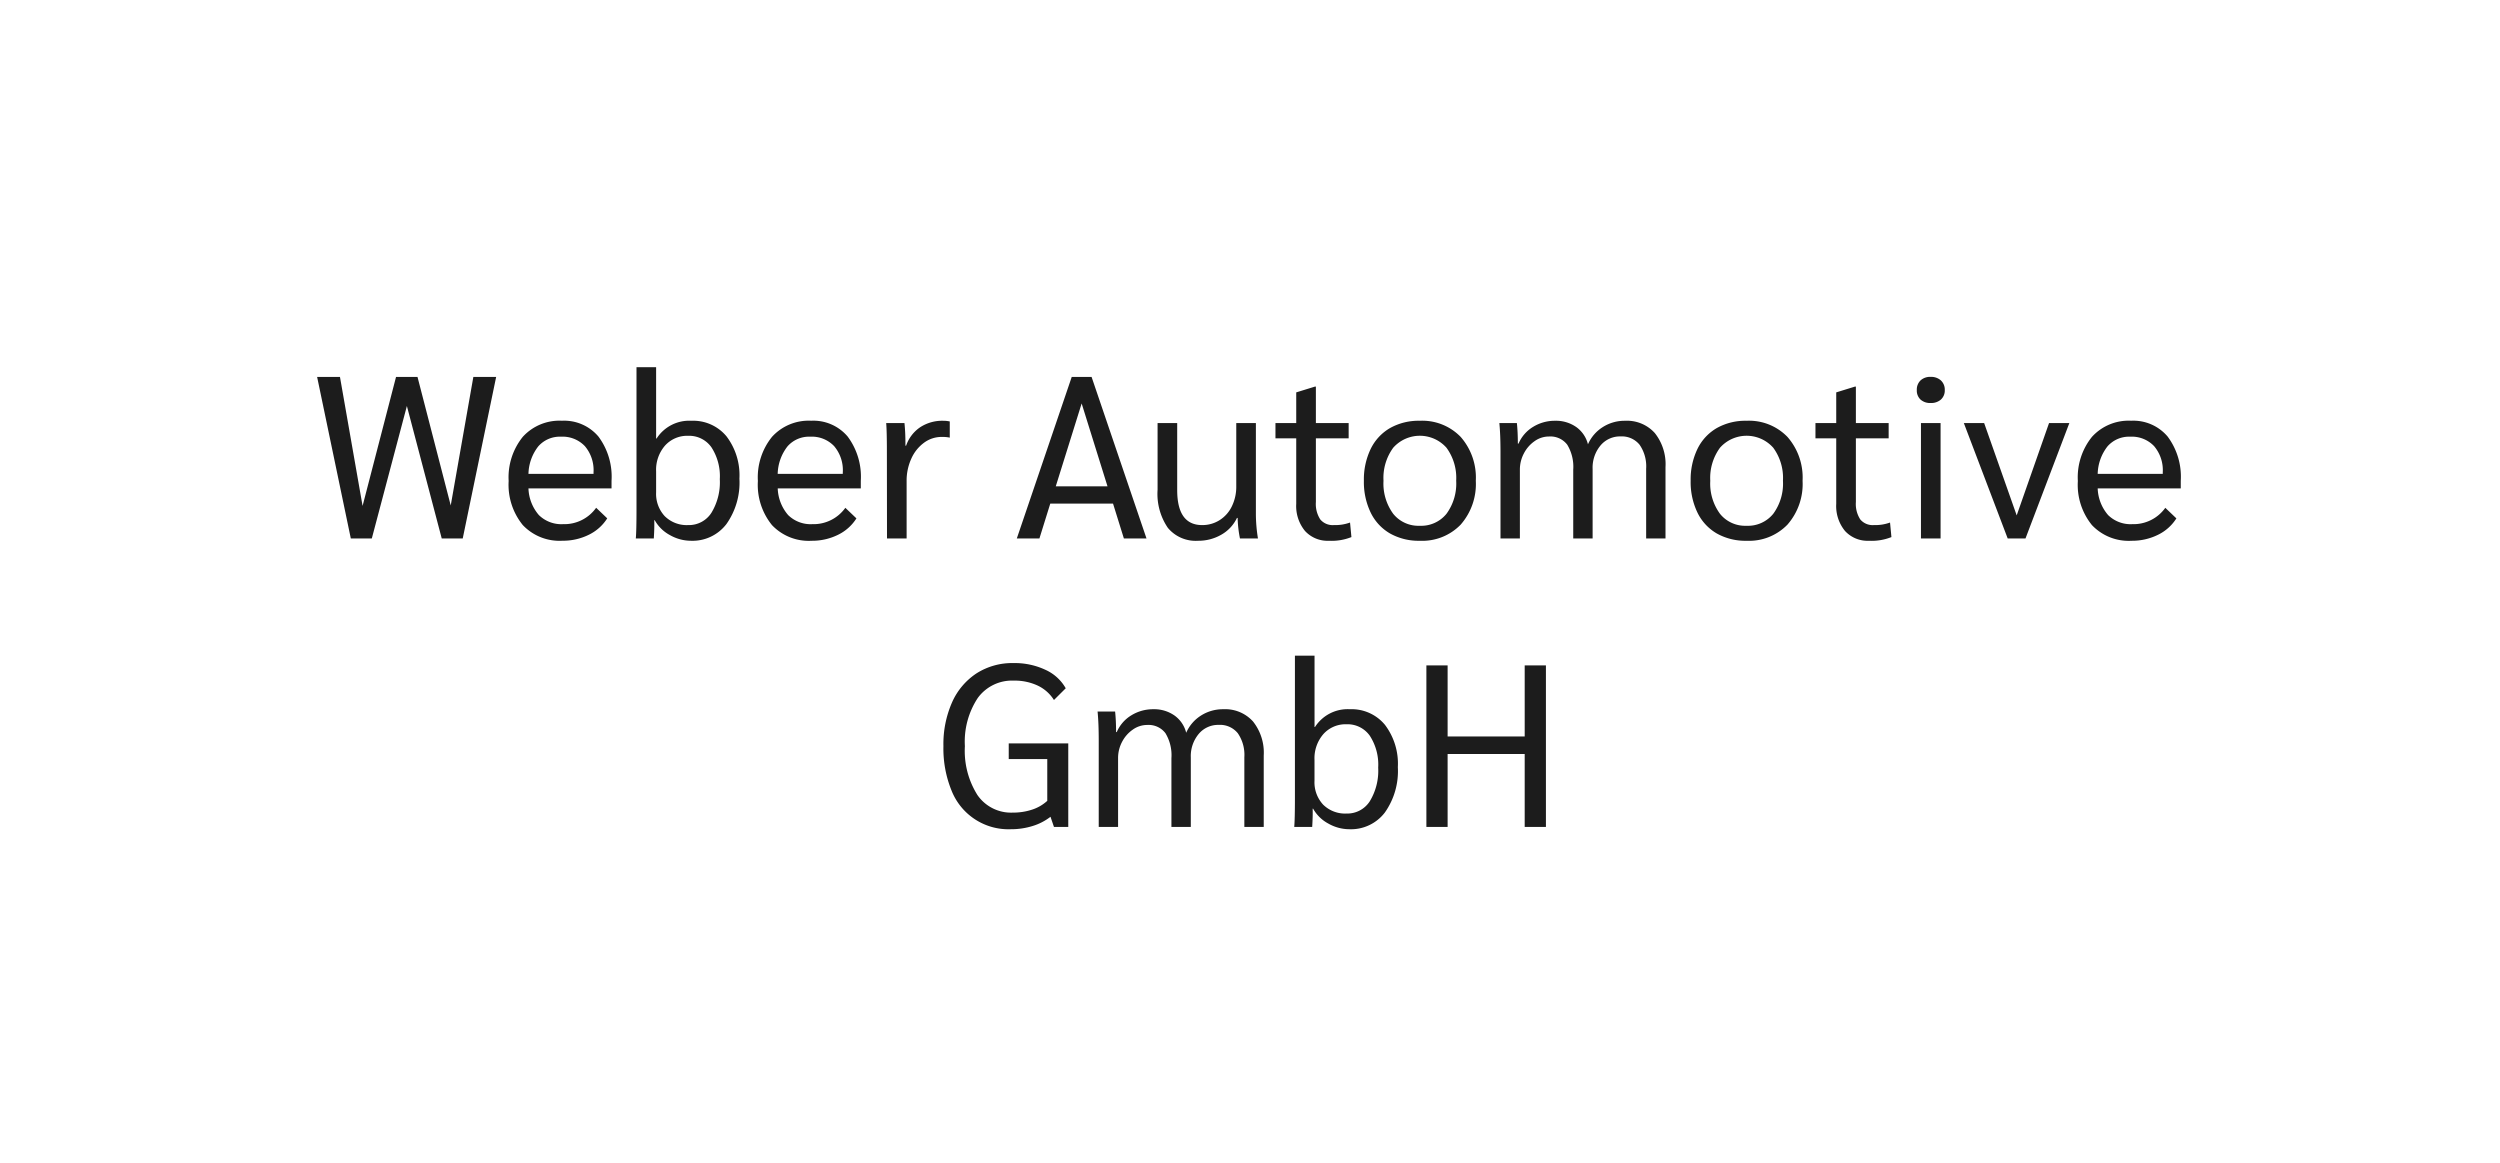<?xml version="1.0" encoding="UTF-8"?>
<svg xmlns="http://www.w3.org/2000/svg" width="260" height="121" viewBox="0 0 260 121">
  <g id="Gruppe_467" data-name="Gruppe 467" transform="translate(1680 1490)">
    <rect id="Rechteck_933" data-name="Rechteck 933" width="260" height="121" transform="translate(-1680 -1490)" fill="#fff"></rect>
    <path id="Pfad_197" data-name="Pfad 197" d="M33.6,9.2,30.124,26H27.94L24.316,12.224,20.668,26H18.484L14.98,9.2h2.376l2.352,13.416L23.188,9.2H25.42l3.456,13.368L31.228,9.2Zm12,11.592h-8.64a4.468,4.468,0,0,0,1.08,2.772,3.332,3.332,0,0,0,2.52.948A4.061,4.061,0,0,0,44,22.808l1.152,1.1a4.686,4.686,0,0,1-1.932,1.716,6.054,6.054,0,0,1-2.724.612,5.259,5.259,0,0,1-4.128-1.632A6.628,6.628,0,0,1,34.9,20.024a6.694,6.694,0,0,1,1.476-4.6,5.151,5.151,0,0,1,4.068-1.668A4.664,4.664,0,0,1,44.236,15.4,6.985,6.985,0,0,1,45.6,20Zm-1.872-1.68a3.867,3.867,0,0,0-.9-2.712,3.2,3.2,0,0,0-2.484-.984,2.972,2.972,0,0,0-2.364,1.008,4.817,4.817,0,0,0-1.02,2.856h6.768ZM53.86,26.24a4.433,4.433,0,0,1-2.184-.588A3.939,3.939,0,0,1,50.092,24.1h-.048q.024.768-.048,1.9H48.124q.072-.792.072-3.024V8.192h2.04v7.416h.048a4.029,4.029,0,0,1,3.624-1.848,4.49,4.49,0,0,1,3.648,1.62,6.688,6.688,0,0,1,1.344,4.4,7.468,7.468,0,0,1-1.356,4.728A4.433,4.433,0,0,1,53.86,26.24Zm-.288-1.632a2.774,2.774,0,0,0,2.412-1.272,6.1,6.1,0,0,0,.876-3.5,5.511,5.511,0,0,0-.876-3.324,2.832,2.832,0,0,0-2.412-1.188,3.1,3.1,0,0,0-2.412,1.02,3.833,3.833,0,0,0-.924,2.676V21.2a3.407,3.407,0,0,0,.9,2.484A3.244,3.244,0,0,0,53.572,24.608Zm17.952-3.816h-8.64a4.468,4.468,0,0,0,1.08,2.772,3.332,3.332,0,0,0,2.52.948,4.061,4.061,0,0,0,3.432-1.7l1.152,1.1a4.686,4.686,0,0,1-1.932,1.716,6.054,6.054,0,0,1-2.724.612,5.259,5.259,0,0,1-4.128-1.632,6.628,6.628,0,0,1-1.464-4.584,6.694,6.694,0,0,1,1.476-4.6,5.151,5.151,0,0,1,4.068-1.668A4.664,4.664,0,0,1,70.156,15.4,6.985,6.985,0,0,1,71.524,20Zm-1.872-1.68a3.867,3.867,0,0,0-.9-2.712,3.2,3.2,0,0,0-2.484-.984A2.972,2.972,0,0,0,63.9,16.424a4.817,4.817,0,0,0-1.02,2.856h6.768Zm4.584-2.184q0-2.04-.072-2.928h1.9q.1.96.1,2.112v.24h.072a3.794,3.794,0,0,1,1.464-1.92,4.183,4.183,0,0,1,2.376-.672,3.1,3.1,0,0,1,.7.072v1.68a3.892,3.892,0,0,0-.84-.072,3.069,3.069,0,0,0-1.848.612,4.122,4.122,0,0,0-1.32,1.668,5.5,5.5,0,0,0-.48,2.3V26h-2.04Zm23.52,5.448H91.228L90.1,26H87.748L93.46,9.2h2.064L101.236,26H98.884Zm-.576-1.8L94.492,11.96,91.8,20.576Zm9.408,5.664a3.761,3.761,0,0,1-3.132-1.344,6.266,6.266,0,0,1-1.068-3.96V14h2.04v6.96q0,3.648,2.592,3.648a3.342,3.342,0,0,0,1.824-.516,3.485,3.485,0,0,0,1.272-1.44,4.628,4.628,0,0,0,.456-2.076V14h2.04v9.456A16.062,16.062,0,0,0,112.828,26h-1.872a11.964,11.964,0,0,1-.24-2.136h-.072a3.953,3.953,0,0,1-1.62,1.74A4.751,4.751,0,0,1,106.588,26.24Zm13.632,0a3.178,3.178,0,0,1-2.5-1.02,4.081,4.081,0,0,1-.912-2.82V15.584h-2.16V14h2.16V10.808l1.944-.6h.1V14h3.408v1.584h-3.408v6.624a2.946,2.946,0,0,0,.456,1.812,1.68,1.68,0,0,0,1.416.588,4.509,4.509,0,0,0,1.68-.264l.144,1.512A5.52,5.52,0,0,1,120.22,26.24Zm9.432,0a6.056,6.056,0,0,1-3.084-.756,5.051,5.051,0,0,1-2.016-2.172A7.318,7.318,0,0,1,123.844,20a7.318,7.318,0,0,1,.708-3.312,5.051,5.051,0,0,1,2.016-2.172,6.056,6.056,0,0,1,3.084-.756,5.552,5.552,0,0,1,4.26,1.68A6.407,6.407,0,0,1,135.484,20a6.407,6.407,0,0,1-1.572,4.56A5.552,5.552,0,0,1,129.652,26.24Zm0-1.56a3.382,3.382,0,0,0,2.784-1.248A5.315,5.315,0,0,0,133.444,20a5.315,5.315,0,0,0-1.008-3.432,3.7,3.7,0,0,0-5.544,0A5.315,5.315,0,0,0,125.884,20a5.315,5.315,0,0,0,1.008,3.432A3.356,3.356,0,0,0,129.652,24.68Zm8.4-7.656q0-1.824-.12-3.024h1.824q.1.96.1,2.136h.072a3.762,3.762,0,0,1,1.512-1.74,4.3,4.3,0,0,1,2.3-.636,3.672,3.672,0,0,1,2.184.648,3.135,3.135,0,0,1,1.224,1.8,4.026,4.026,0,0,1,1.536-1.788,4.228,4.228,0,0,1,2.328-.66,3.888,3.888,0,0,1,3.084,1.272,5.208,5.208,0,0,1,1.116,3.552V26H153.2V18.752a3.947,3.947,0,0,0-.684-2.5,2.376,2.376,0,0,0-1.98-.864,2.631,2.631,0,0,0-2.088.948,3.6,3.6,0,0,0-.816,2.436V26h-2.016V18.848a4.415,4.415,0,0,0-.624-2.6,2.2,2.2,0,0,0-1.9-.852,2.573,2.573,0,0,0-1.488.48,3.516,3.516,0,0,0-1.116,1.272,3.582,3.582,0,0,0-.42,1.7V26h-2.016Zm25.584,9.216a6.056,6.056,0,0,1-3.084-.756,5.051,5.051,0,0,1-2.016-2.172A7.318,7.318,0,0,1,157.828,20a7.318,7.318,0,0,1,.708-3.312,5.051,5.051,0,0,1,2.016-2.172,6.056,6.056,0,0,1,3.084-.756,5.552,5.552,0,0,1,4.26,1.68A6.407,6.407,0,0,1,169.468,20a6.407,6.407,0,0,1-1.572,4.56A5.552,5.552,0,0,1,163.636,26.24Zm0-1.56a3.382,3.382,0,0,0,2.784-1.248A5.315,5.315,0,0,0,167.428,20a5.315,5.315,0,0,0-1.008-3.432,3.7,3.7,0,0,0-5.544,0A5.315,5.315,0,0,0,159.868,20a5.315,5.315,0,0,0,1.008,3.432A3.356,3.356,0,0,0,163.636,24.68Zm12.744,1.56a3.178,3.178,0,0,1-2.5-1.02,4.081,4.081,0,0,1-.912-2.82V15.584h-2.16V14h2.16V10.808l1.944-.6h.1V14h3.408v1.584h-3.408v6.624a2.946,2.946,0,0,0,.456,1.812,1.68,1.68,0,0,0,1.416.588,4.509,4.509,0,0,0,1.68-.264l.144,1.512A5.52,5.52,0,0,1,176.38,26.24Zm6.408-14.328a1.483,1.483,0,0,1-1.056-.36,1.283,1.283,0,0,1-.384-.984,1.323,1.323,0,0,1,.384-1,1.454,1.454,0,0,1,1.056-.372,1.5,1.5,0,0,1,1.068.372,1.3,1.3,0,0,1,.4,1,1.263,1.263,0,0,1-.4.984A1.527,1.527,0,0,1,182.788,11.912ZM181.78,14h2.04V26h-2.04Zm15.432,0-4.56,12H190.8l-4.56-12h2.112l3.384,9.6L195.1,14ZM208.8,20.792h-8.64a4.468,4.468,0,0,0,1.08,2.772,3.332,3.332,0,0,0,2.52.948,4.061,4.061,0,0,0,3.432-1.7l1.152,1.1a4.686,4.686,0,0,1-1.932,1.716,6.053,6.053,0,0,1-2.724.612,5.259,5.259,0,0,1-4.128-1.632,6.628,6.628,0,0,1-1.464-4.584,6.694,6.694,0,0,1,1.476-4.6,5.151,5.151,0,0,1,4.068-1.668,4.664,4.664,0,0,1,3.792,1.644A6.985,6.985,0,0,1,208.8,20Zm-1.872-1.68a3.867,3.867,0,0,0-.9-2.712,3.2,3.2,0,0,0-2.484-.984,2.972,2.972,0,0,0-2.364,1.008,4.817,4.817,0,0,0-1.02,2.856h6.768ZM93.1,47.312V56H91.612l-.36-1.056a5.771,5.771,0,0,1-1.86.96,7.515,7.515,0,0,1-2.268.336,6.365,6.365,0,0,1-6.168-4.032,11.56,11.56,0,0,1-.84-4.608,10.761,10.761,0,0,1,.9-4.56,6.994,6.994,0,0,1,2.544-3.012,6.912,6.912,0,0,1,3.852-1.068,7.522,7.522,0,0,1,3.312.7,4.6,4.6,0,0,1,2.112,1.92L91.612,42.8a4.046,4.046,0,0,0-1.692-1.5,5.648,5.648,0,0,0-2.484-.516,4.407,4.407,0,0,0-3.744,1.8A8.234,8.234,0,0,0,82.348,47.6a8.61,8.61,0,0,0,1.308,5.088,4.247,4.247,0,0,0,3.66,1.824,6.306,6.306,0,0,0,2.028-.312,4.306,4.306,0,0,0,1.572-.912V48.944H86.908V47.312Zm3.168-.288q0-1.824-.12-3.024h1.824q.1.96.1,2.136h.072a3.762,3.762,0,0,1,1.512-1.74,4.3,4.3,0,0,1,2.3-.636,3.672,3.672,0,0,1,2.184.648,3.135,3.135,0,0,1,1.224,1.8A4.026,4.026,0,0,1,106.9,44.42a4.228,4.228,0,0,1,2.328-.66,3.888,3.888,0,0,1,3.084,1.272,5.208,5.208,0,0,1,1.116,3.552V56h-2.016V48.752a3.947,3.947,0,0,0-.684-2.5,2.376,2.376,0,0,0-1.98-.864,2.631,2.631,0,0,0-2.088.948,3.6,3.6,0,0,0-.816,2.436V56h-2.016V48.848a4.415,4.415,0,0,0-.624-2.6,2.2,2.2,0,0,0-1.9-.852,2.573,2.573,0,0,0-1.488.48A3.515,3.515,0,0,0,98.7,47.144a3.582,3.582,0,0,0-.42,1.7V56H96.268Zm26.064,9.216a4.433,4.433,0,0,1-2.184-.588,3.939,3.939,0,0,1-1.584-1.548h-.048q.024.768-.048,1.9H116.6q.072-.792.072-3.024V38.192h2.04v7.416h.048a4.029,4.029,0,0,1,3.624-1.848,4.49,4.49,0,0,1,3.648,1.62,6.688,6.688,0,0,1,1.344,4.4,7.468,7.468,0,0,1-1.356,4.728A4.433,4.433,0,0,1,122.332,56.24Zm-.288-1.632a2.774,2.774,0,0,0,2.412-1.272,6.1,6.1,0,0,0,.876-3.5,5.511,5.511,0,0,0-.876-3.324,2.832,2.832,0,0,0-2.412-1.188,3.1,3.1,0,0,0-2.412,1.02,3.833,3.833,0,0,0-.924,2.676V51.2a3.407,3.407,0,0,0,.9,2.484A3.244,3.244,0,0,0,122.044,54.608Zm8.3-15.408h2.208v7.392h8.016V39.2h2.208V56h-2.208V48.416h-8.016V56h-2.208Z" transform="translate(-1662 -1460)" fill="#1c1c1c"></path>
  </g>
</svg>
